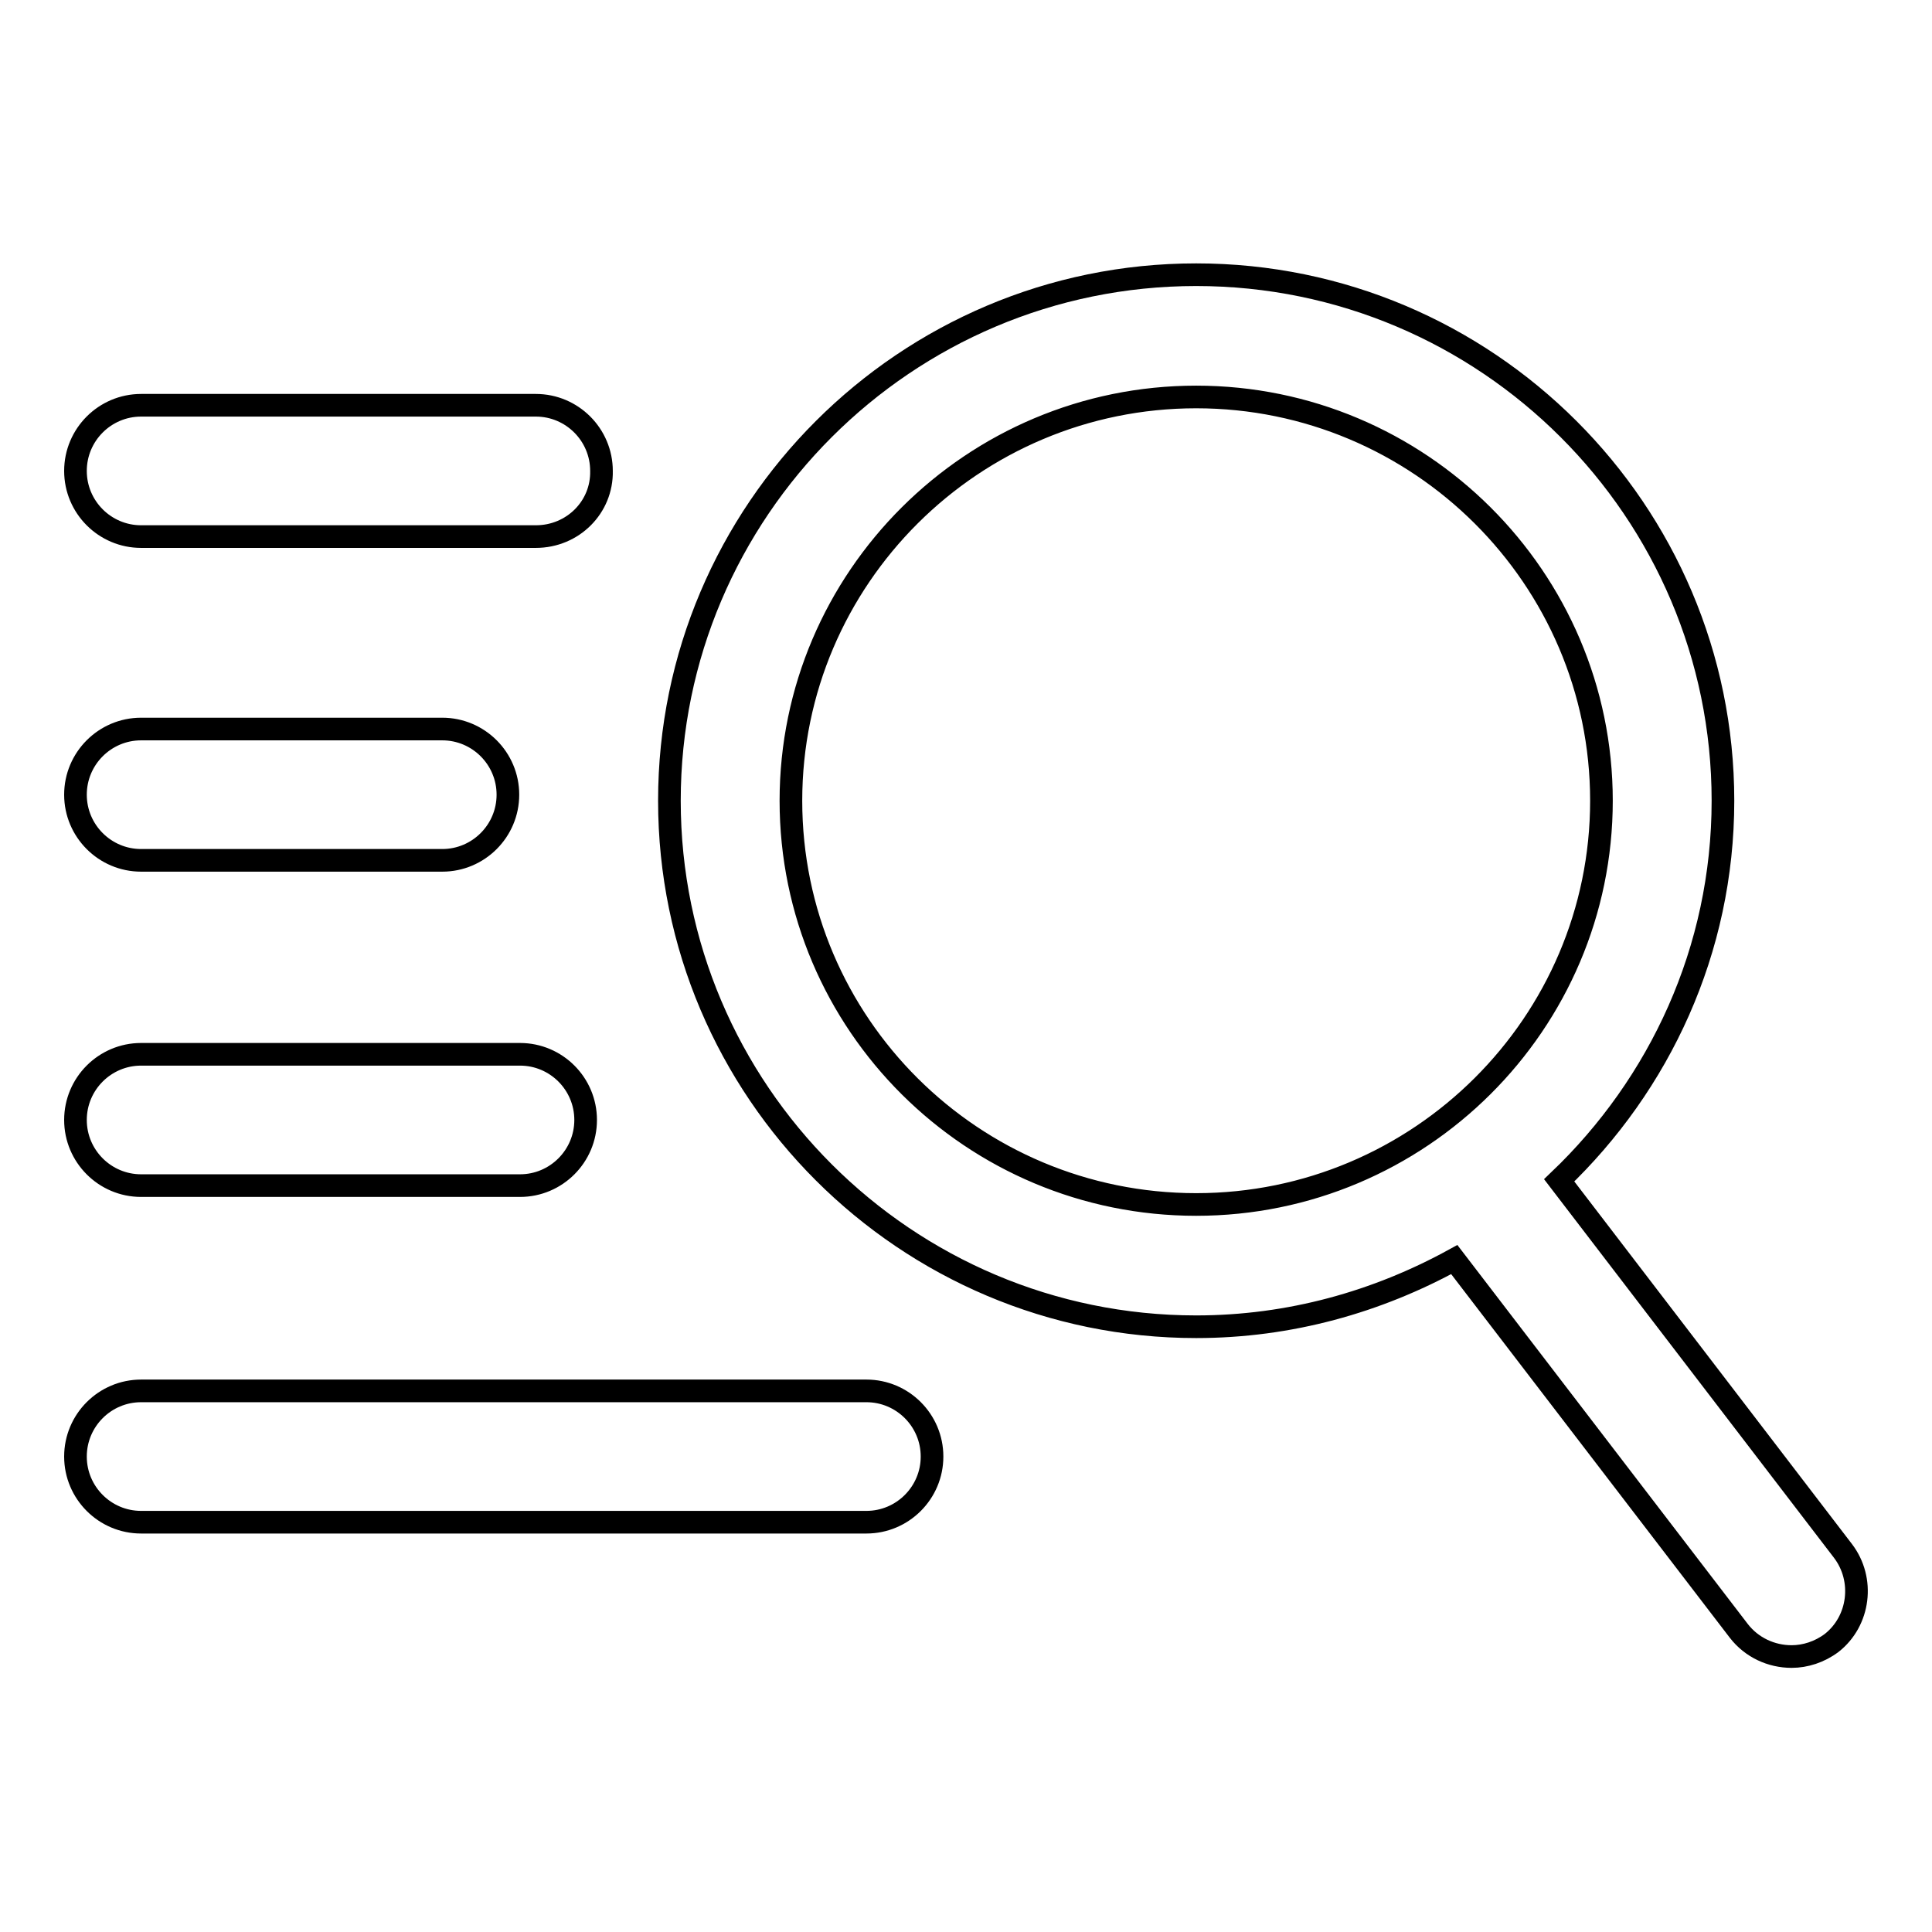 <?xml version="1.0" encoding="utf-8"?>
<!-- Svg Vector Icons : http://www.onlinewebfonts.com/icon -->
<!DOCTYPE svg PUBLIC "-//W3C//DTD SVG 1.1//EN" "http://www.w3.org/Graphics/SVG/1.1/DTD/svg11.dtd">
<svg version="1.1" xmlns="http://www.w3.org/2000/svg" xmlns:xlink="http://www.w3.org/1999/xlink" x="0px" y="0px" viewBox="0 0 256 256" enable-background="new 0 0 256 256" xml:space="preserve">
<g> <path stroke-width="3" fill-opacity="0" stroke="#000000"  d="M244.2,205.5l-37.6-49.1c13.3-12.7,21.7-30.5,21.7-50.3c0-38.4-31.3-69.7-69.8-69.7 c-38.5,0-69.8,31.3-69.8,69.7c0,38.4,31.3,69.7,69.8,69.7c12.4,0,24-3.3,34.2-8.9l37.7,49.2c1.7,2.2,4.3,3.4,7,3.4 c1.8,0,3.7-0.6,5.3-1.8C246.4,214.8,247.1,209.3,244.2,205.5L244.2,205.5z M104.8,106.1c0-29.5,24.1-53.5,53.7-53.5 c29.6,0,53.7,24,53.7,53.5c0,29.5-24.1,53.5-53.7,53.5C128.9,159.6,104.8,135.7,104.8,106.1L104.8,106.1z M71,71.1H18.7 c-4.8,0-8.7-3.9-8.7-8.7c0-4.8,3.9-8.7,8.7-8.7H71c4.8,0,8.7,3.9,8.7,8.7C79.8,67.2,75.9,71.1,71,71.1L71,71.1z M68.9,157.1H18.7 c-4.8,0-8.7-3.9-8.7-8.7s3.9-8.7,8.7-8.7h50.2c4.8,0,8.7,3.9,8.7,8.7S73.7,157.1,68.9,157.1z M58.6,114H18.7 c-4.8,0-8.7-3.9-8.7-8.7s3.9-8.7,8.7-8.7h39.9c4.8,0,8.7,3.9,8.7,8.7C67.3,110.1,63.4,114,58.6,114z M114.8,201.7H18.7 c-4.8,0-8.7-3.9-8.7-8.7s3.9-8.7,8.7-8.7h96.1c4.8,0,8.7,3.9,8.7,8.7S119.6,201.7,114.8,201.7L114.8,201.7z"/></g>
</svg>